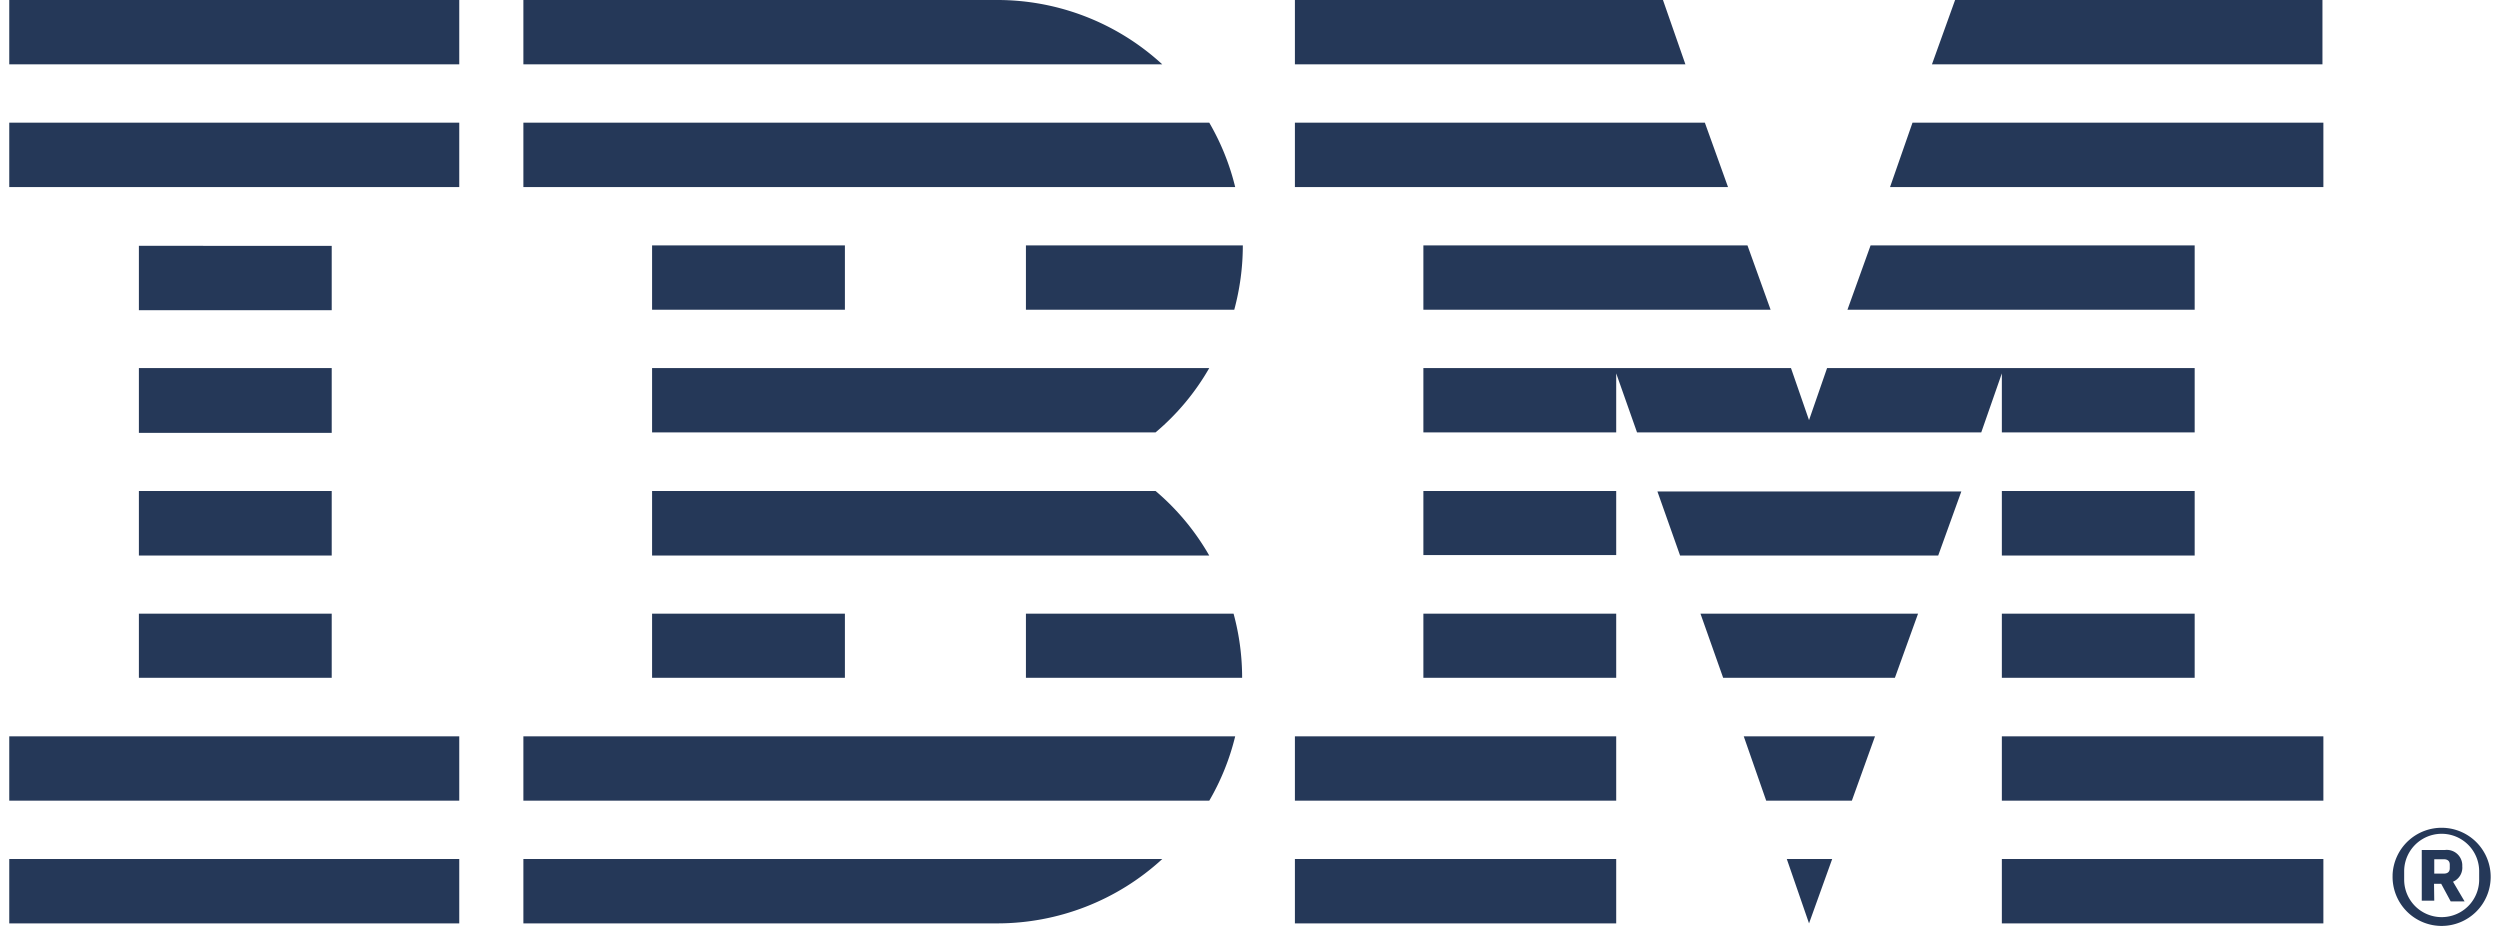 <svg id="Layer_1" data-name="Layer 1" xmlns="http://www.w3.org/2000/svg" viewBox="0 0 108 40"><defs><style>.cls-1{fill:#253858;}</style></defs><title>logo-ibm-108x40-n700</title><path id="IBM_" data-name="IBM®" class="cls-1" d="M.4,37.11H19.84v2.78H.4Zm0-2.52H19.84V31.81H.4ZM6,29.28h8.33V26.51H6ZM6,24h8.33V21.21H6Zm0-5.3h8.33V15.9H6Zm8.33-8.08H6v2.78h8.33ZM.4,8.08H19.84V5.3H.4Zm0-5.3H19.84V0H.4ZM22.61,34.59H52.24a10.39,10.39,0,0,0,1.12-2.78H22.61ZM49.92,21.21H28.17V24H52.24A10.47,10.47,0,0,0,49.92,21.21ZM28.17,15.9v2.78H49.92a10.36,10.36,0,0,0,2.32-2.78ZM52.24,5.3H22.61V8.08H53.36A10.39,10.39,0,0,0,52.24,5.3ZM43.06,0H22.61V2.78h27.6A10.52,10.52,0,0,0,43.06,0ZM28.17,13.38H36.5V10.6H28.17Zm16.15,0h9a10.65,10.65,0,0,0,.37-2.78H44.32ZM28.17,29.28H36.5V26.51H28.17Zm16.15-2.77v2.77h9.34a10.52,10.52,0,0,0-.37-2.77ZM22.61,39.89H43.06a10.53,10.53,0,0,0,7.15-2.78H22.61Zm55.54,0,1-2.78H77.19Zm-1.85-5.3H80l1-2.78H75.33Zm-1.86-5.31h7.42l1-2.77H73.46ZM72.58,24H83.73l1-2.77H71.6ZM61.49,13.38h15l-1-2.78h-14Zm20.16-5.3h18.72V5.3H82.62ZM84.46,0l-1,2.78h16.87V0ZM55.94,39.89H69.82V37.11H55.94Zm0-5.3H69.82V31.81H55.94Zm5.55-5.31h8.33V26.51H61.49Zm0-5.3h8.33V21.21H61.49ZM94.81,10.6h-14l-1,2.78h15Zm-8.33,8.08h8.33V15.9H78.93l-.78,2.25-.78-2.25H61.49v2.78h8.33V16.13l.9,2.55H85.59l.89-2.55Zm8.33,2.53H86.48V24h8.33Zm-8.33,8.07h8.33V26.51H86.48Zm0,5.31h13.89V31.81H86.48Zm0,5.3h13.89V37.11H86.48ZM74.65,8.08l-1-2.78H55.94V8.08Zm-1.84-5.3L71.84,0H55.94V2.78Zm30.55,35A2.12,2.12,0,1,1,105.48,40,2.12,2.12,0,0,1,103.36,37.82Zm3.74.13v-.27a1.62,1.62,0,0,0-3.24,0V38a1.62,1.62,0,0,0,3.24,0Zm-1.94,1h-.54V36.72h1a.67.67,0,0,1,.75.7.66.66,0,0,1-.4.67l.5.85h-.6l-.41-.76h-.31Zm.41-1.17c.16,0,.26-.07.26-.23v-.16c0-.16-.1-.23-.26-.23h-.41v.62Z"/></svg>